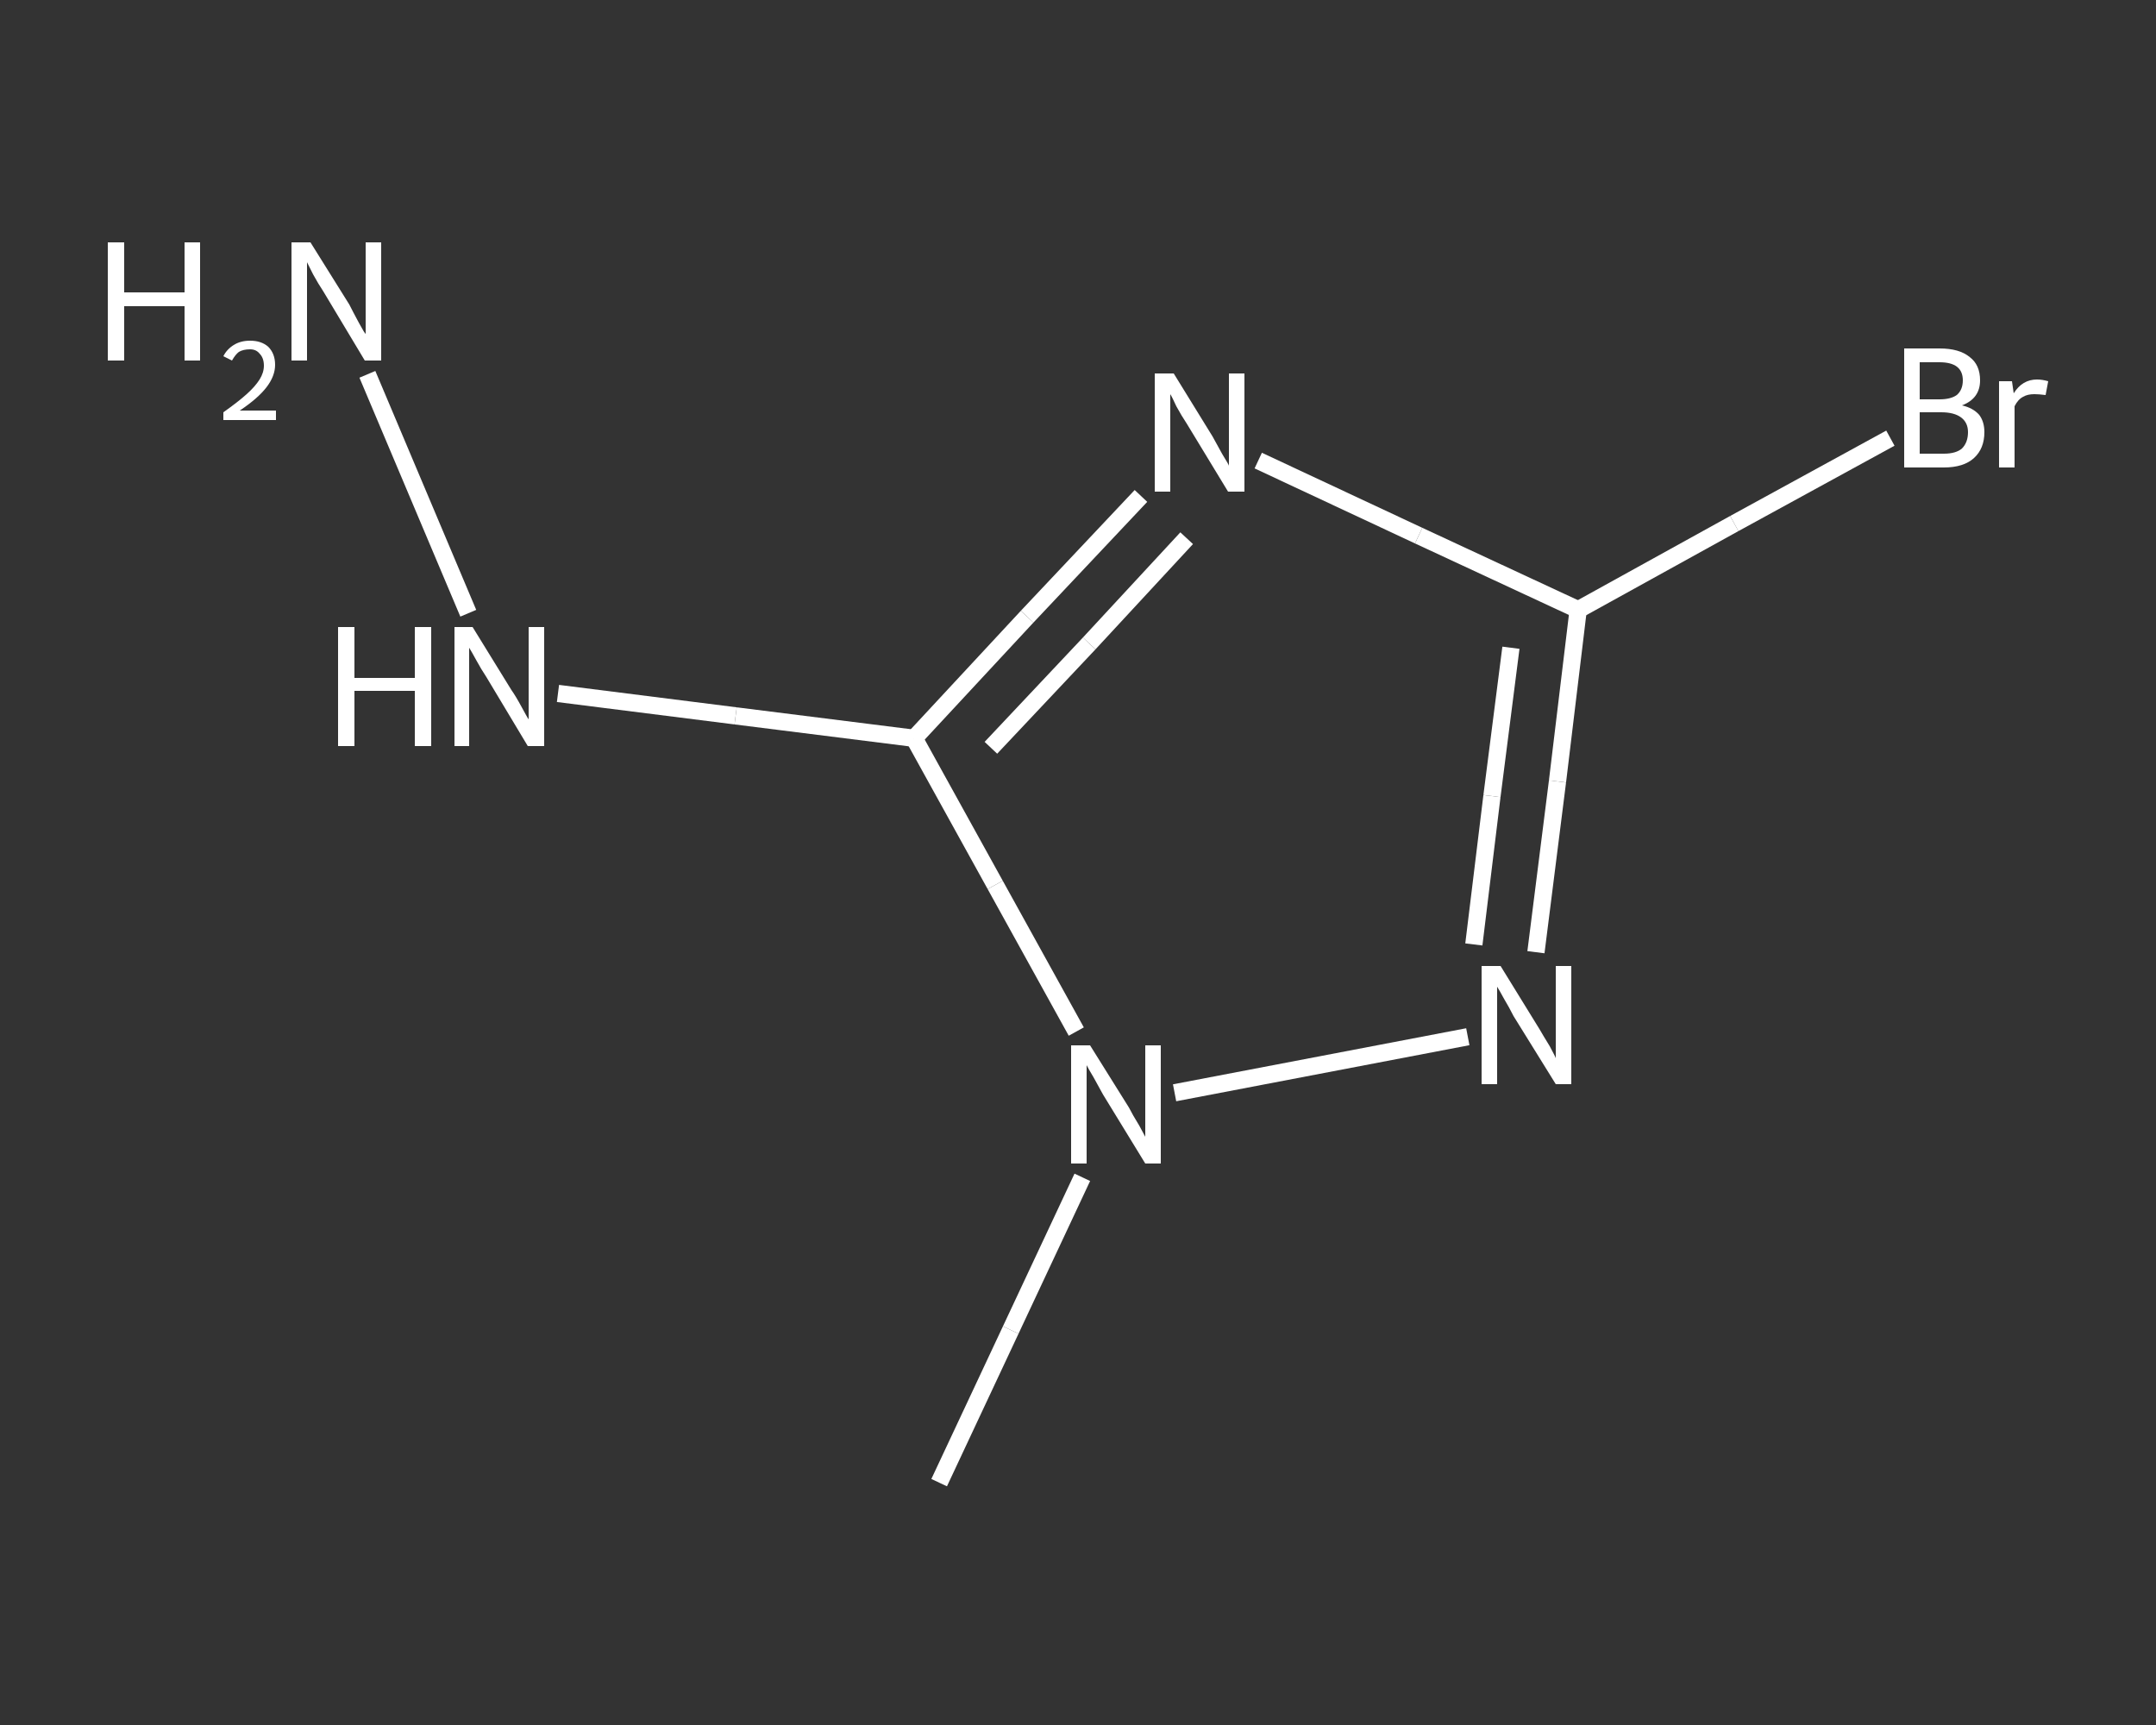<?xml version='1.0' encoding='iso-8859-1'?>
<svg version='1.1' baseProfile='full'
              xmlns='http://www.w3.org/2000/svg'
                      xmlns:rdkit='http://www.rdkit.org/xml'
                      xmlns:xlink='http://www.w3.org/1999/xlink'
                  xml:space='preserve'
width='250px' height='200px' viewBox='0 0 250 200'>
<rect x="0" y="0" width="250" height="200" fill="#333333" stroke="none"/>
<!-- END OF HEADER -->
<rect style='opacity:1.0;fill:transparent;stroke:none' width='250.0' height='200.0' x='0.0' y='0.0'> </rect>
<path class='bond-0 atom-0 atom-1' d='M 108.9,171.9 L 117.2,154.2' style='fill:none;fill-rule:evenodd;stroke:#FFFFFF;stroke-width:2.0px;stroke-linecap:butt;stroke-linejoin:miter;stroke-opacity:1' />
<path class='bond-0 atom-0 atom-1' d='M 117.2,154.2 L 125.5,136.5' style='fill:none;fill-rule:evenodd;stroke:#FFFFFF;stroke-width:2.0px;stroke-linecap:butt;stroke-linejoin:miter;stroke-opacity:1' />
<path class='bond-1 atom-1 atom-2' d='M 136.2,126.7 L 170.2,120.2' style='fill:none;fill-rule:evenodd;stroke:#FFFFFF;stroke-width:2.0px;stroke-linecap:butt;stroke-linejoin:miter;stroke-opacity:1' />
<path class='bond-2 atom-2 atom-3' d='M 178.1,110.4 L 180.6,90.6' style='fill:none;fill-rule:evenodd;stroke:#FFFFFF;stroke-width:2.0px;stroke-linecap:butt;stroke-linejoin:miter;stroke-opacity:1' />
<path class='bond-2 atom-2 atom-3' d='M 180.6,90.6 L 183.0,70.7' style='fill:none;fill-rule:evenodd;stroke:#FFFFFF;stroke-width:2.0px;stroke-linecap:butt;stroke-linejoin:miter;stroke-opacity:1' />
<path class='bond-2 atom-2 atom-3' d='M 170.9,109.5 L 173.0,92.3' style='fill:none;fill-rule:evenodd;stroke:#FFFFFF;stroke-width:2.0px;stroke-linecap:butt;stroke-linejoin:miter;stroke-opacity:1' />
<path class='bond-2 atom-2 atom-3' d='M 173.0,92.3 L 175.2,75.1' style='fill:none;fill-rule:evenodd;stroke:#FFFFFF;stroke-width:2.0px;stroke-linecap:butt;stroke-linejoin:miter;stroke-opacity:1' />
<path class='bond-3 atom-3 atom-4' d='M 183.0,70.7 L 201.1,60.7' style='fill:none;fill-rule:evenodd;stroke:#FFFFFF;stroke-width:2.0px;stroke-linecap:butt;stroke-linejoin:miter;stroke-opacity:1' />
<path class='bond-3 atom-3 atom-4' d='M 201.1,60.7 L 219.2,50.8' style='fill:none;fill-rule:evenodd;stroke:#FFFFFF;stroke-width:2.0px;stroke-linecap:butt;stroke-linejoin:miter;stroke-opacity:1' />
<path class='bond-4 atom-3 atom-5' d='M 183.0,70.7 L 164.5,62.1' style='fill:none;fill-rule:evenodd;stroke:#FFFFFF;stroke-width:2.0px;stroke-linecap:butt;stroke-linejoin:miter;stroke-opacity:1' />
<path class='bond-4 atom-3 atom-5' d='M 164.5,62.1 L 145.9,53.4' style='fill:none;fill-rule:evenodd;stroke:#FFFFFF;stroke-width:2.0px;stroke-linecap:butt;stroke-linejoin:miter;stroke-opacity:1' />
<path class='bond-5 atom-5 atom-6' d='M 132.3,57.5 L 119.1,71.5' style='fill:none;fill-rule:evenodd;stroke:#FFFFFF;stroke-width:2.0px;stroke-linecap:butt;stroke-linejoin:miter;stroke-opacity:1' />
<path class='bond-5 atom-5 atom-6' d='M 119.1,71.5 L 106.0,85.6' style='fill:none;fill-rule:evenodd;stroke:#FFFFFF;stroke-width:2.0px;stroke-linecap:butt;stroke-linejoin:miter;stroke-opacity:1' />
<path class='bond-5 atom-5 atom-6' d='M 137.6,62.4 L 126.3,74.6' style='fill:none;fill-rule:evenodd;stroke:#FFFFFF;stroke-width:2.0px;stroke-linecap:butt;stroke-linejoin:miter;stroke-opacity:1' />
<path class='bond-5 atom-5 atom-6' d='M 126.3,74.6 L 114.9,86.7' style='fill:none;fill-rule:evenodd;stroke:#FFFFFF;stroke-width:2.0px;stroke-linecap:butt;stroke-linejoin:miter;stroke-opacity:1' />
<path class='bond-6 atom-6 atom-7' d='M 106.0,85.6 L 85.3,83.0' style='fill:none;fill-rule:evenodd;stroke:#FFFFFF;stroke-width:2.0px;stroke-linecap:butt;stroke-linejoin:miter;stroke-opacity:1' />
<path class='bond-6 atom-6 atom-7' d='M 85.3,83.0 L 64.7,80.4' style='fill:none;fill-rule:evenodd;stroke:#FFFFFF;stroke-width:2.0px;stroke-linecap:butt;stroke-linejoin:miter;stroke-opacity:1' />
<path class='bond-7 atom-7 atom-8' d='M 54.3,71.1 L 42.6,43.4' style='fill:none;fill-rule:evenodd;stroke:#FFFFFF;stroke-width:2.0px;stroke-linecap:butt;stroke-linejoin:miter;stroke-opacity:1' />
<path class='bond-8 atom-6 atom-1' d='M 106.0,85.6 L 115.4,102.6' style='fill:none;fill-rule:evenodd;stroke:#FFFFFF;stroke-width:2.0px;stroke-linecap:butt;stroke-linejoin:miter;stroke-opacity:1' />
<path class='bond-8 atom-6 atom-1' d='M 115.4,102.6 L 124.8,119.6' style='fill:none;fill-rule:evenodd;stroke:#FFFFFF;stroke-width:2.0px;stroke-linecap:butt;stroke-linejoin:miter;stroke-opacity:1' />
<path class='atom-1' d='M 126.4 121.2
L 130.9 128.4
Q 131.3 129.2, 132.1 130.5
Q 132.8 131.8, 132.8 131.8
L 132.8 121.2
L 134.6 121.2
L 134.6 134.9
L 132.8 134.9
L 127.9 126.9
Q 127.4 126.0, 126.8 124.9
Q 126.2 123.9, 126.0 123.5
L 126.0 134.9
L 124.2 134.9
L 124.2 121.2
L 126.4 121.2
' fill='#FFFFFF'/>
<path class='atom-2' d='M 174.0 112.0
L 178.5 119.3
Q 178.9 120.0, 179.7 121.3
Q 180.4 122.6, 180.4 122.7
L 180.4 112.0
L 182.2 112.0
L 182.2 125.7
L 180.4 125.7
L 175.5 117.8
Q 175.0 116.8, 174.4 115.8
Q 173.8 114.7, 173.6 114.4
L 173.6 125.7
L 171.8 125.7
L 171.8 112.0
L 174.0 112.0
' fill='#FFFFFF'/>
<path class='atom-4' d='M 227.5 47.0
Q 228.8 47.3, 229.5 48.1
Q 230.1 48.9, 230.1 50.1
Q 230.1 52.0, 228.9 53.1
Q 227.7 54.2, 225.4 54.2
L 220.8 54.2
L 220.8 40.4
L 224.9 40.4
Q 227.2 40.4, 228.4 41.4
Q 229.6 42.3, 229.6 44.1
Q 229.6 46.2, 227.5 47.0
M 222.6 42.0
L 222.6 46.3
L 224.9 46.3
Q 226.2 46.3, 226.9 45.8
Q 227.6 45.2, 227.6 44.1
Q 227.6 42.0, 224.9 42.0
L 222.6 42.0
M 225.4 52.6
Q 226.8 52.6, 227.5 52.0
Q 228.2 51.3, 228.2 50.1
Q 228.2 49.0, 227.4 48.4
Q 226.6 47.8, 225.1 47.8
L 222.6 47.8
L 222.6 52.6
L 225.4 52.6
' fill='#FFFFFF'/>
<path class='atom-4' d='M 233.3 44.2
L 233.5 45.6
Q 234.5 44.0, 236.2 44.0
Q 236.8 44.0, 237.5 44.2
L 237.2 45.8
Q 236.4 45.7, 235.9 45.7
Q 235.1 45.7, 234.6 46.0
Q 234.0 46.3, 233.6 47.1
L 233.6 54.2
L 231.8 54.2
L 231.8 44.2
L 233.3 44.2
' fill='#FFFFFF'/>
<path class='atom-5' d='M 136.1 43.3
L 140.6 50.6
Q 141.0 51.3, 141.7 52.6
Q 142.5 53.9, 142.5 54.0
L 142.5 43.3
L 144.3 43.3
L 144.3 57.0
L 142.4 57.0
L 137.6 49.1
Q 137.0 48.2, 136.4 47.1
Q 135.9 46.0, 135.7 45.7
L 135.7 57.0
L 133.9 57.0
L 133.9 43.3
L 136.1 43.3
' fill='#FFFFFF'/>
<path class='atom-7' d='M 39.2 72.7
L 41.1 72.7
L 41.1 78.6
L 48.1 78.6
L 48.1 72.7
L 50.0 72.7
L 50.0 86.5
L 48.1 86.5
L 48.1 80.1
L 41.1 80.1
L 41.1 86.5
L 39.2 86.5
L 39.2 72.7
' fill='#FFFFFF'/>
<path class='atom-7' d='M 54.8 72.7
L 59.3 80.0
Q 59.8 80.7, 60.5 82.0
Q 61.2 83.3, 61.3 83.4
L 61.3 72.7
L 63.1 72.7
L 63.1 86.5
L 61.2 86.5
L 56.4 78.5
Q 55.8 77.6, 55.2 76.5
Q 54.6 75.4, 54.4 75.1
L 54.4 86.5
L 52.7 86.5
L 52.7 72.7
L 54.8 72.7
' fill='#FFFFFF'/>
<path class='atom-8' d='M 12.5 28.1
L 14.4 28.1
L 14.4 33.9
L 21.4 33.9
L 21.4 28.1
L 23.2 28.1
L 23.2 41.8
L 21.4 41.8
L 21.4 35.5
L 14.4 35.5
L 14.4 41.8
L 12.5 41.8
L 12.5 28.1
' fill='#FFFFFF'/>
<path class='atom-8' d='M 25.9 41.3
Q 26.3 40.5, 27.1 40.0
Q 27.9 39.5, 29.0 39.5
Q 30.3 39.5, 31.1 40.2
Q 31.9 41.0, 31.9 42.3
Q 31.9 43.6, 30.9 44.9
Q 29.9 46.2, 27.8 47.6
L 32.0 47.6
L 32.0 48.7
L 25.9 48.7
L 25.9 47.8
Q 27.6 46.6, 28.6 45.7
Q 29.6 44.8, 30.1 44.0
Q 30.6 43.2, 30.6 42.4
Q 30.6 41.5, 30.1 41.0
Q 29.7 40.5, 29.0 40.5
Q 28.2 40.5, 27.7 40.8
Q 27.3 41.1, 26.9 41.8
L 25.9 41.3
' fill='#FFFFFF'/>
<path class='atom-8' d='M 36.0 28.1
L 40.5 35.3
Q 40.9 36.1, 41.6 37.4
Q 42.3 38.7, 42.4 38.7
L 42.4 28.1
L 44.2 28.1
L 44.2 41.8
L 42.3 41.8
L 37.5 33.8
Q 36.9 32.9, 36.3 31.8
Q 35.8 30.8, 35.6 30.4
L 35.6 41.8
L 33.8 41.8
L 33.8 28.1
L 36.0 28.1
' fill='#FFFFFF'/>
</svg>
